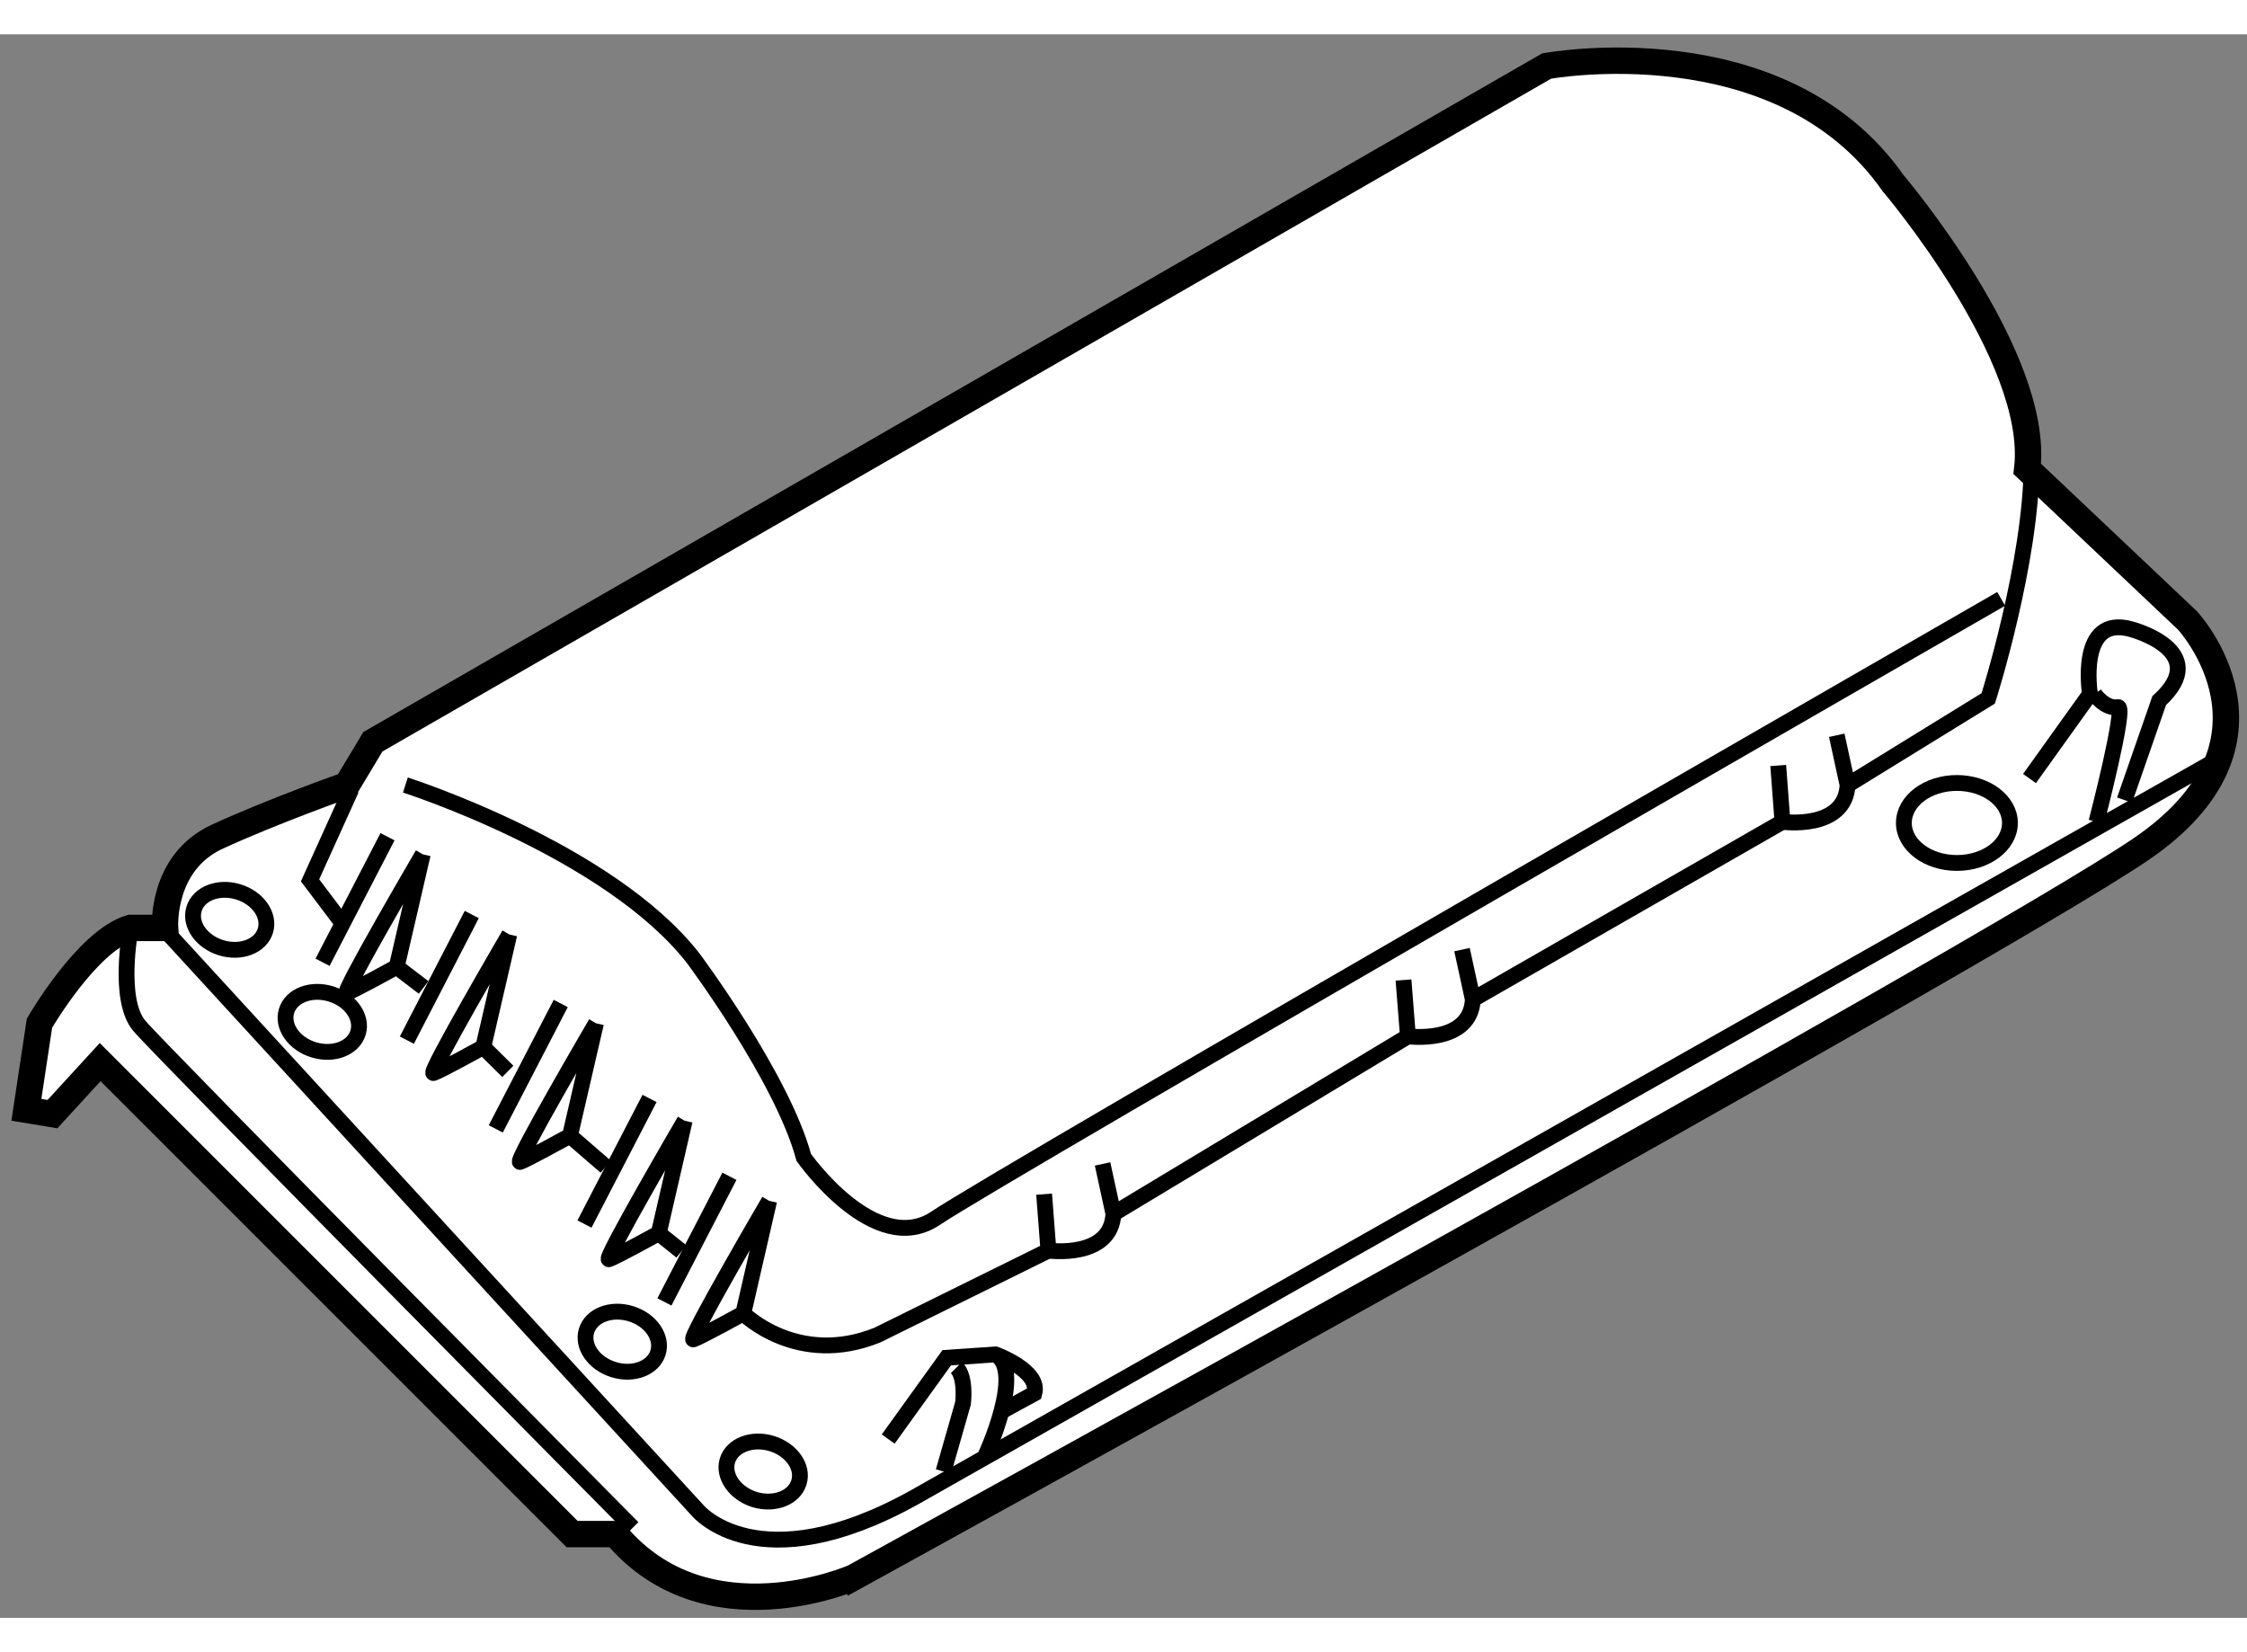 <?xml version="1.0" encoding="utf-8"?>
<!-- Generator: Adobe Illustrator 15.1.0, SVG Export Plug-In . SVG Version: 6.00 Build 0)  -->
<!DOCTYPE svg PUBLIC "-//W3C//DTD SVG 1.1//EN" "http://www.w3.org/Graphics/SVG/1.1/DTD/svg11.dtd">
<svg version="1.1" xmlns="http://www.w3.org/2000/svg" xmlns:xlink="http://www.w3.org/1999/xlink" x="0px" y="0px" width="244.8px"
	 height="180px" viewBox="102.381 41.901 42.585 30.011" enable-background="new 0 0 244.8 180" xml:space="preserve">
	
<rect x="102.381" y="41.901" width="42.585" height="30.011" fill="#808080" stroke="none"/>
	
<g><path fill="#FFFFFF" stroke="#000000" stroke-width="0.5" d="M114.045,70.324h-0.821l-8.945-8.945l-0.904,0.986l-0.494-0.082
				l0.248-1.641c0,0,0.902-1.562,1.723-1.806h0.657c0,0-0.083-1.232,0.985-1.727c1.065-0.49,2.462-0.982,2.462-0.982l0.492-0.819
				l22.244-12.806c0,0,4.432-0.822,6.564,2.216c0,0,2.793,3.284,2.545,5.418l3.037,2.873c0,0,2.133,2.299-0.902,4.349
				c-3.037,2.052-24.378,13.788-24.378,13.788S115.767,72.376,114.045,70.324z"></path><path fill="none" stroke="#000000" stroke-width="0.3" d="M104.852,58.879c0,0-0.245,1.312,0.164,1.806
				c0.412,0.491,9.357,9.519,9.357,9.519"></path><path fill="none" stroke="#000000" stroke-width="0.3" d="M105.509,58.879l10.094,10.997c0,0,1.15,1.396,4.104-0.246
				l24.787-14.036"></path><line fill="none" stroke="#000000" stroke-width="0.3" x1="108.494" y1="59.487" x2="109.725" y2="57.108"></line><path fill="none" stroke="#000000" stroke-width="0.3" d="M110.393,57.441c0,0-1.561,2.668-1.438,2.625
				c0.123-0.039,0.944-0.492,0.944-0.492L110.393,57.441"></path><line fill="none" stroke="#000000" stroke-width="0.3" x1="110.092" y1="60.963" x2="111.322" y2="58.582"></line><path fill="none" stroke="#000000" stroke-width="0.3" d="M112.033,58.96c0,0-1.558,2.668-1.436,2.626
				c0.124-0.04,0.943-0.492,0.943-0.492L112.033,58.96"></path><line fill="none" stroke="#000000" stroke-width="0.3" x1="111.777" y1="62.645" x2="113.008" y2="60.268"></line><path fill="none" stroke="#000000" stroke-width="0.3" d="M113.676,60.643c0,0-1.56,2.667-1.438,2.628
				c0.124-0.043,0.945-0.495,0.945-0.495L113.676,60.643"></path><line fill="none" stroke="#000000" stroke-width="0.3" x1="113.458" y1="64.448" x2="114.691" y2="62.068"></line><path fill="none" stroke="#000000" stroke-width="0.3" d="M115.357,62.49c0,0-1.558,2.667-1.435,2.625
				c0.123-0.04,0.944-0.492,0.944-0.492L115.357,62.49"></path><line fill="none" stroke="#000000" stroke-width="0.3" x1="114.973" y1="65.924" x2="116.205" y2="63.543"></line><path fill="none" stroke="#000000" stroke-width="0.3" d="M116.958,64.008c0,0-1.559,2.668-1.436,2.626
				c0.123-0.039,0.946-0.492,0.946-0.492L116.958,64.008"></path><polyline fill="none" stroke="#000000" stroke-width="0.3" points="109.038,56.209 108.257,57.934 108.9,58.787 		"></polyline><line fill="none" stroke="#000000" stroke-width="0.3" x1="109.899" y1="59.575" x2="110.409" y2="59.964"></line><line fill="none" stroke="#000000" stroke-width="0.3" x1="111.541" y1="61.095" x2="112.005" y2="61.555"></line><line fill="none" stroke="#000000" stroke-width="0.3" x1="113.184" y1="62.776" x2="113.861" y2="63.362"></line><line fill="none" stroke="#000000" stroke-width="0.3" x1="114.866" y1="64.624" x2="115.295" y2="64.967"></line><path fill="none" stroke="#000000" stroke-width="0.3" d="M116.467,66.142c0,0,1.024,1.025,2.543,0.41l3.241-1.601"></path><path fill="none" stroke="#000000" stroke-width="0.3" d="M122.169,63.882l0.082,1.069c0,0,1.19,0.164,1.231-0.698l-0.205-0.944"></path><path fill="none" stroke="#000000" stroke-width="0.3" d="M128.98,59.823l0.084,1.067c0,0,1.189,0.162,1.23-0.7l-0.205-0.943"></path><path fill="none" stroke="#000000" stroke-width="0.3" d="M136.082,55.758l0.08,1.067c0,0,1.189,0.166,1.234-0.697l-0.205-0.943"></path><line fill="none" stroke="#000000" stroke-width="0.3" x1="123.482" y1="64.253" x2="129.064" y2="60.891"></line><line fill="none" stroke="#000000" stroke-width="0.3" x1="130.295" y1="60.19" x2="136.162" y2="56.825"></line><path fill="none" stroke="#000000" stroke-width="0.3" d="M137.396,56.128l2.666-1.642c0,0,0.822-2.585,0.822-4.473"></path><path fill="none" stroke="#000000" stroke-width="0.3" d="M110.064,56.128c0,0,3.857,1.232,5.457,3.286
				c0,0,1.683,2.253,2.093,3.772c0,0,1.355,1.929,2.503,1.149c1.149-0.782,20.19-11.735,20.19-11.735"></path><ellipse fill="none" stroke="#000000" stroke-width="0.3" cx="139.468" cy="56.847" rx="1.005" ry="0.758"></ellipse><path fill="none" stroke="#000000" stroke-width="0.3" d="M140.844,56.005l1.146-1.601c0,0-0.244-1.518,0.781-1.229
				c0,0,1.563,0.409,0.531,1.353l-0.656,1.886"></path><path fill="none" stroke="#000000" stroke-width="0.3" d="M142.074,54.404c0,0,0.205,0.29,0.447,0.248
				c0.164-0.027-0.408,2.173-0.408,2.173"></path><ellipse transform="matrix(0.956 0.292 -0.292 0.956 21.832 -28.639)" fill="none" stroke="#000000" stroke-width="0.3" cx="106.75" cy="58.735" rx="0.707" ry="0.554"></ellipse><ellipse transform="matrix(0.957 0.291 -0.291 0.957 22.385 -28.968)" fill="none" stroke="#000000" stroke-width="0.3" cx="108.413" cy="60.644" rx="0.708" ry="0.554"></ellipse><ellipse transform="matrix(0.957 0.292 -0.292 0.957 24.396 -30.398)" fill="none" stroke="#000000" stroke-width="0.3" cx="114.137" cy="66.612" rx="0.708" ry="0.554"></ellipse><path fill="none" stroke="#000000" stroke-width="0.3" d="M117.522,69.343c-0.088,0.294-0.463,0.439-0.839,0.327
				c-0.375-0.117-0.604-0.448-0.516-0.739c0.089-0.292,0.465-0.436,0.839-0.323C117.38,68.723,117.612,69.051,117.522,69.343z"></path><path fill="none" stroke="#000000" stroke-width="0.3" d="M119.214,68.523l1.109-1.541l0.923-0.063c0,0,0.861,0.309,0.737,0.741
				l-0.676,0.369"></path><path fill="none" stroke="#000000" stroke-width="0.3" d="M120.262,69.138l0.37-1.294c0,0,0.062-0.491-0.124-0.677"></path><path fill="none" stroke="#000000" stroke-width="0.3" d="M121.062,68.828c0,0,0.739-1.599,0.185-1.908"></path></g>


</svg>